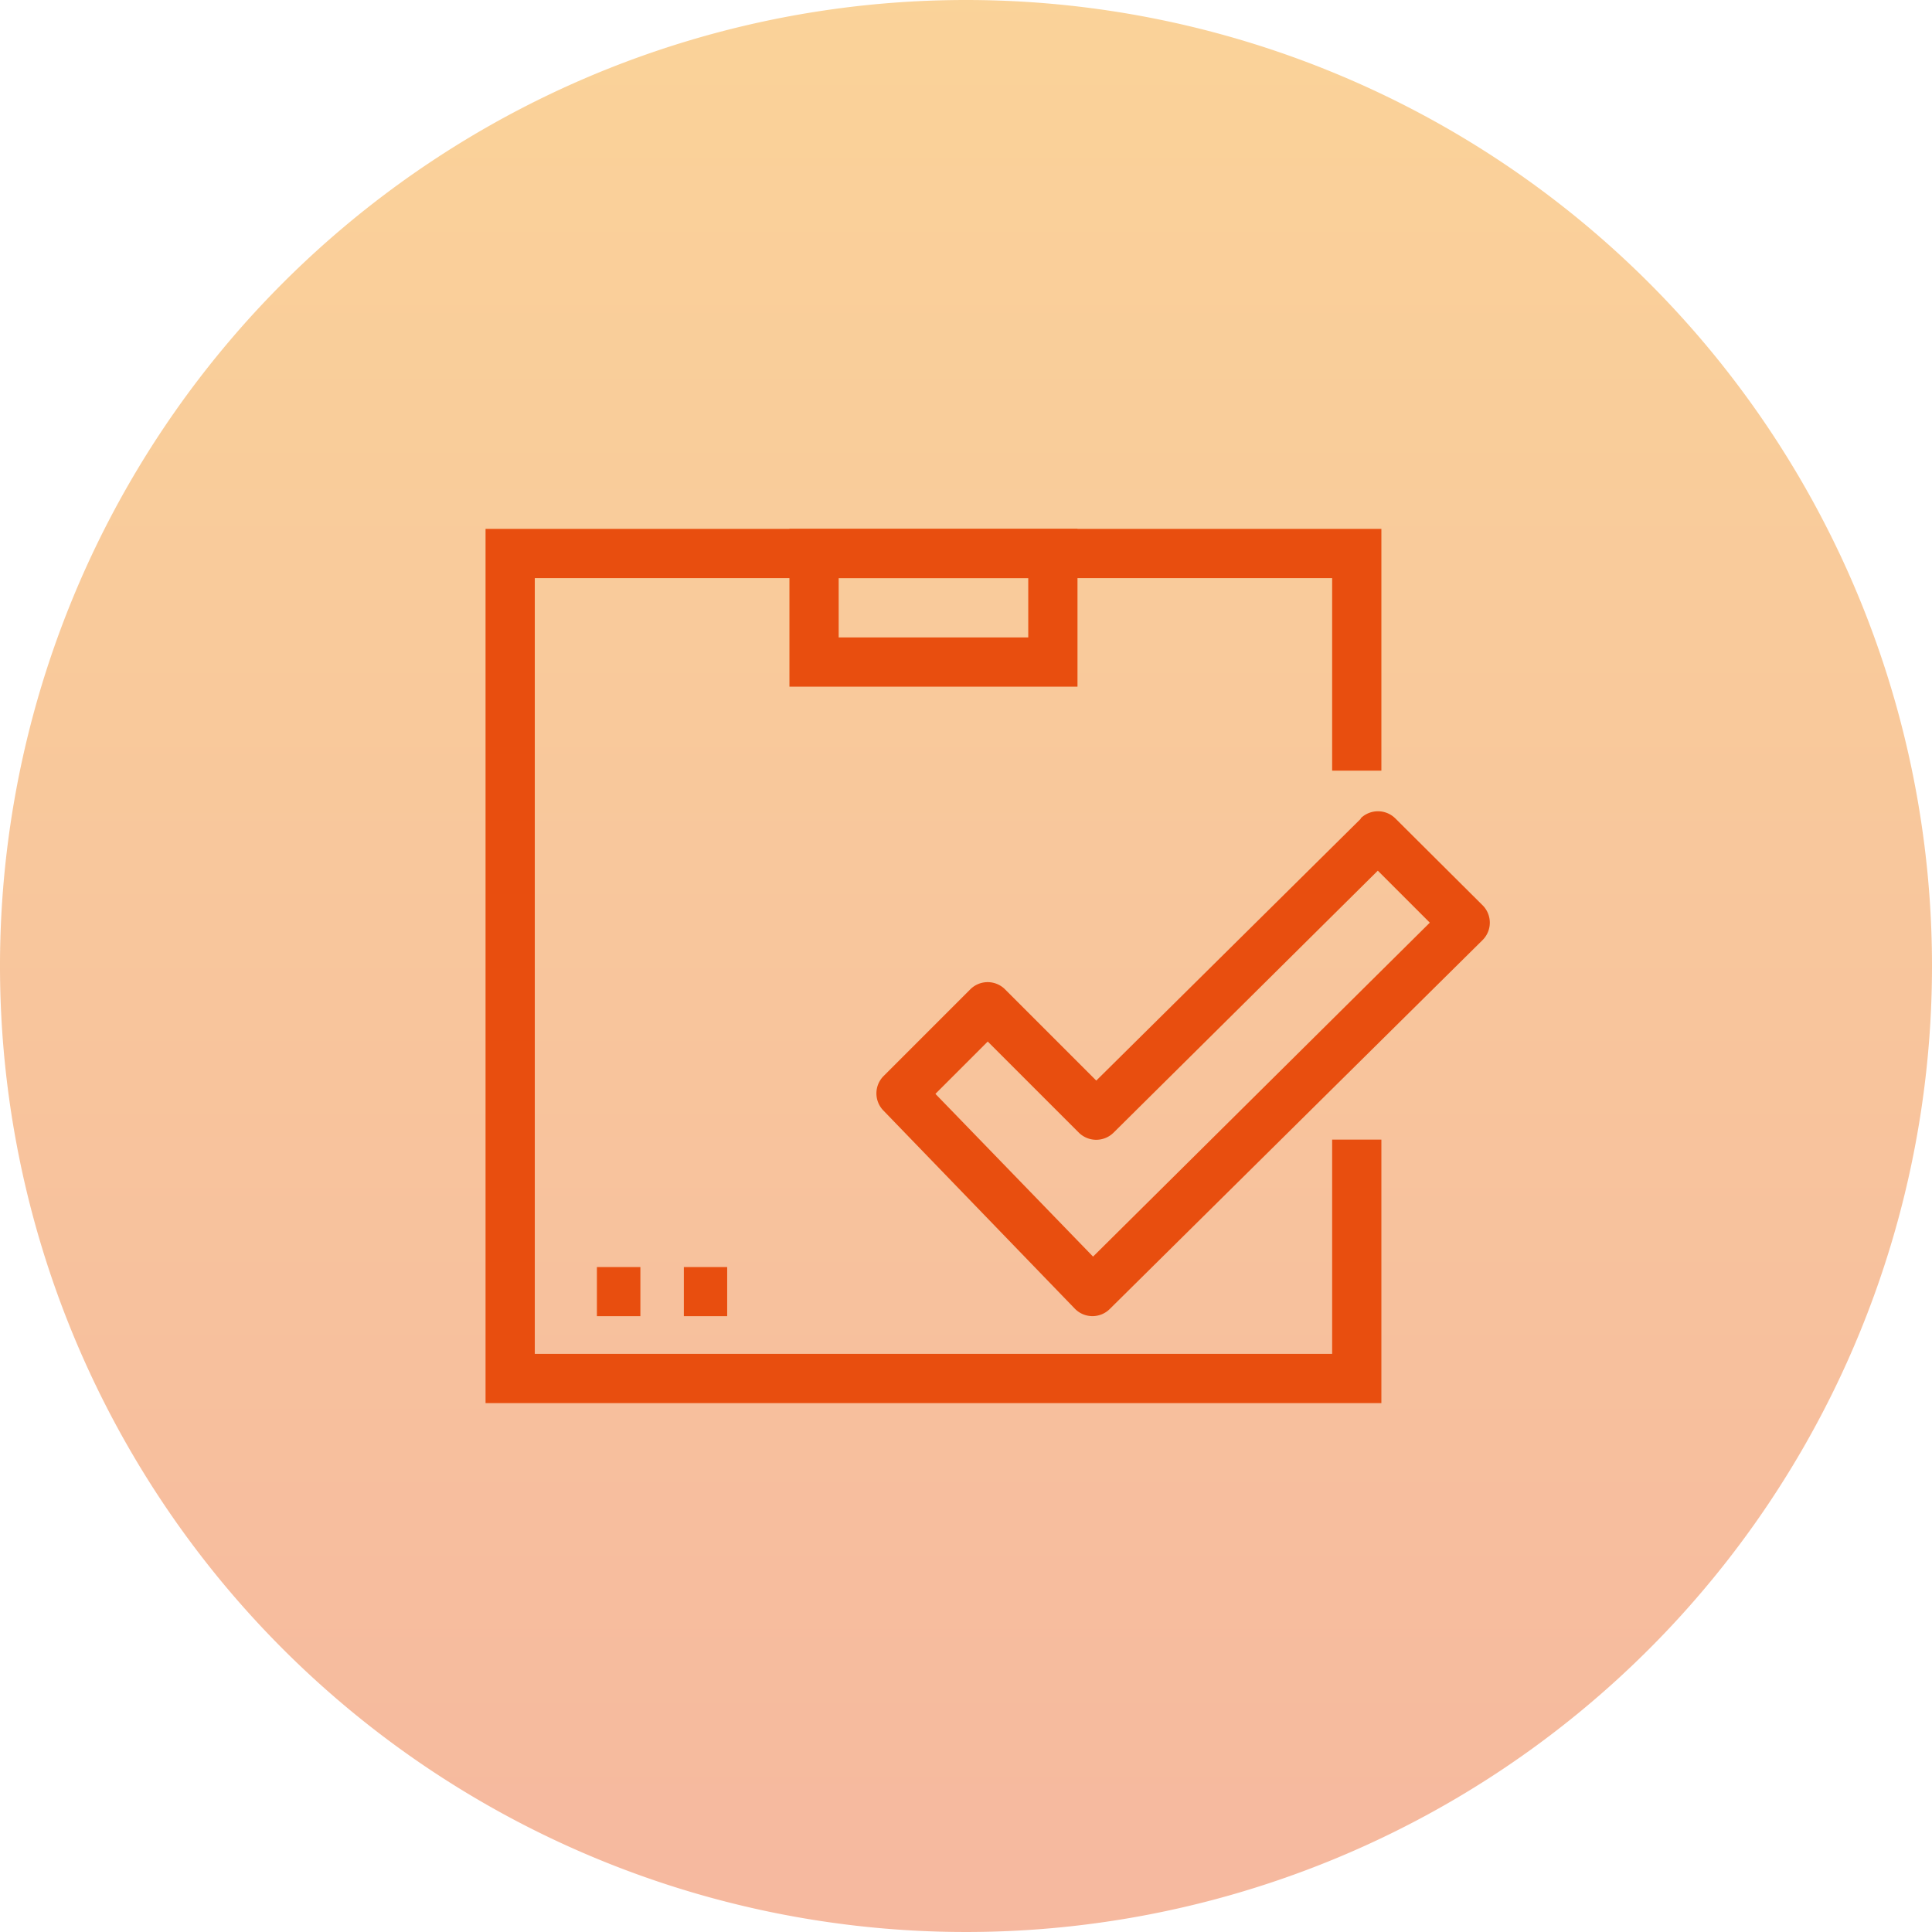 <svg id="dark_grey_icons" data-name="dark grey icons" xmlns="http://www.w3.org/2000/svg" xmlns:xlink="http://www.w3.org/1999/xlink" viewBox="0 0 144 144"><defs><style>.cls-1{fill:url(#linear-gradient);}.cls-2{mask:url(#mask);}.cls-3{opacity:0.4;fill:url(#linear-gradient-2);}.cls-4{fill:#e84e0f;}.cls-5{filter:url(#luminosity-noclip);}</style><linearGradient id="linear-gradient" x1="-419" y1="-336.5" x2="-256" y2="-336.5" gradientTransform="translate(409 409)" gradientUnits="userSpaceOnUse"><stop offset="0" stop-color="#fff"/><stop offset="1" stop-color="#797978"/></linearGradient><filter id="luminosity-noclip" x="-5" y="-9" width="153" height="163" filterUnits="userSpaceOnUse" color-interpolation-filters="sRGB"><feFlood flood-color="#fff" result="bg"/><feBlend in="SourceGraphic" in2="bg"/></filter><mask id="mask" x="-5" y="-9" width="153" height="163" maskUnits="userSpaceOnUse"><g class="cls-5"><rect class="cls-1" x="-10" y="-4" width="163" height="153" transform="translate(-1 144) rotate(-90)"/></g></mask><linearGradient id="linear-gradient-2" x1="732.5" y1="-1238.79" x2="732.5" y2="-1240.4" gradientTransform="matrix(89, 0, 0, -89, -65120.5, -110252)" gradientUnits="userSpaceOnUse"><stop offset="0" stop-color="#f39000"/><stop offset="1" stop-color="#e84e0f"/></linearGradient></defs><title>Web_2.0_icons set_fianl</title><g class="cls-2"><path class="cls-3" d="M72,0a72,72,0,1,0,72,72A72,72,0,0,0,72,0"/></g><polygon class="cls-4" points="102.96 57.44 102.96 39.42 36.19 39.42 36.19 104.58 102.96 104.58 102.96 84.94 99.29 84.94 99.29 100.91 39.86 100.91 39.86 43.09 99.29 43.09 99.29 57.44 102.96 57.44 102.96 57.44"/><polygon class="cls-4" points="60.67 41.26 58.84 41.26 58.84 51.18 80.31 51.18 80.31 39.42 58.84 39.42 58.84 41.26 60.67 41.26 60.67 43.09 76.64 43.09 76.64 47.51 62.51 47.51 62.51 41.26 60.67 41.26 60.67 43.09 60.67 41.26"/><polyline class="cls-4" points="44.49 98.1 47.73 98.1 47.73 94.44 44.49 94.44"/><polyline class="cls-4" points="50.97 98.1 54.2 98.1 54.2 94.44 50.97 94.44"/><path class="cls-4" d="M102.74,62.29,101.45,61,81.71,80.54l-6.8-6.8a1.83,1.83,0,0,0-2.59,0l-6.47,6.47a1.83,1.83,0,0,0,0,2.57L80.12,97.55a1.83,1.83,0,0,0,2.61,0L110.5,70.07a1.83,1.83,0,0,0,0-2.6L104,61a1.84,1.84,0,0,0-2.59,0l1.29,1.3-1.3,1.3,5.17,5.17L81.47,93.66,69.72,81.53l3.9-3.9,6.79,6.79a1.84,1.84,0,0,0,2.59,0L104,63.6l-1.29-1.3-1.3,1.3Z"/></svg>